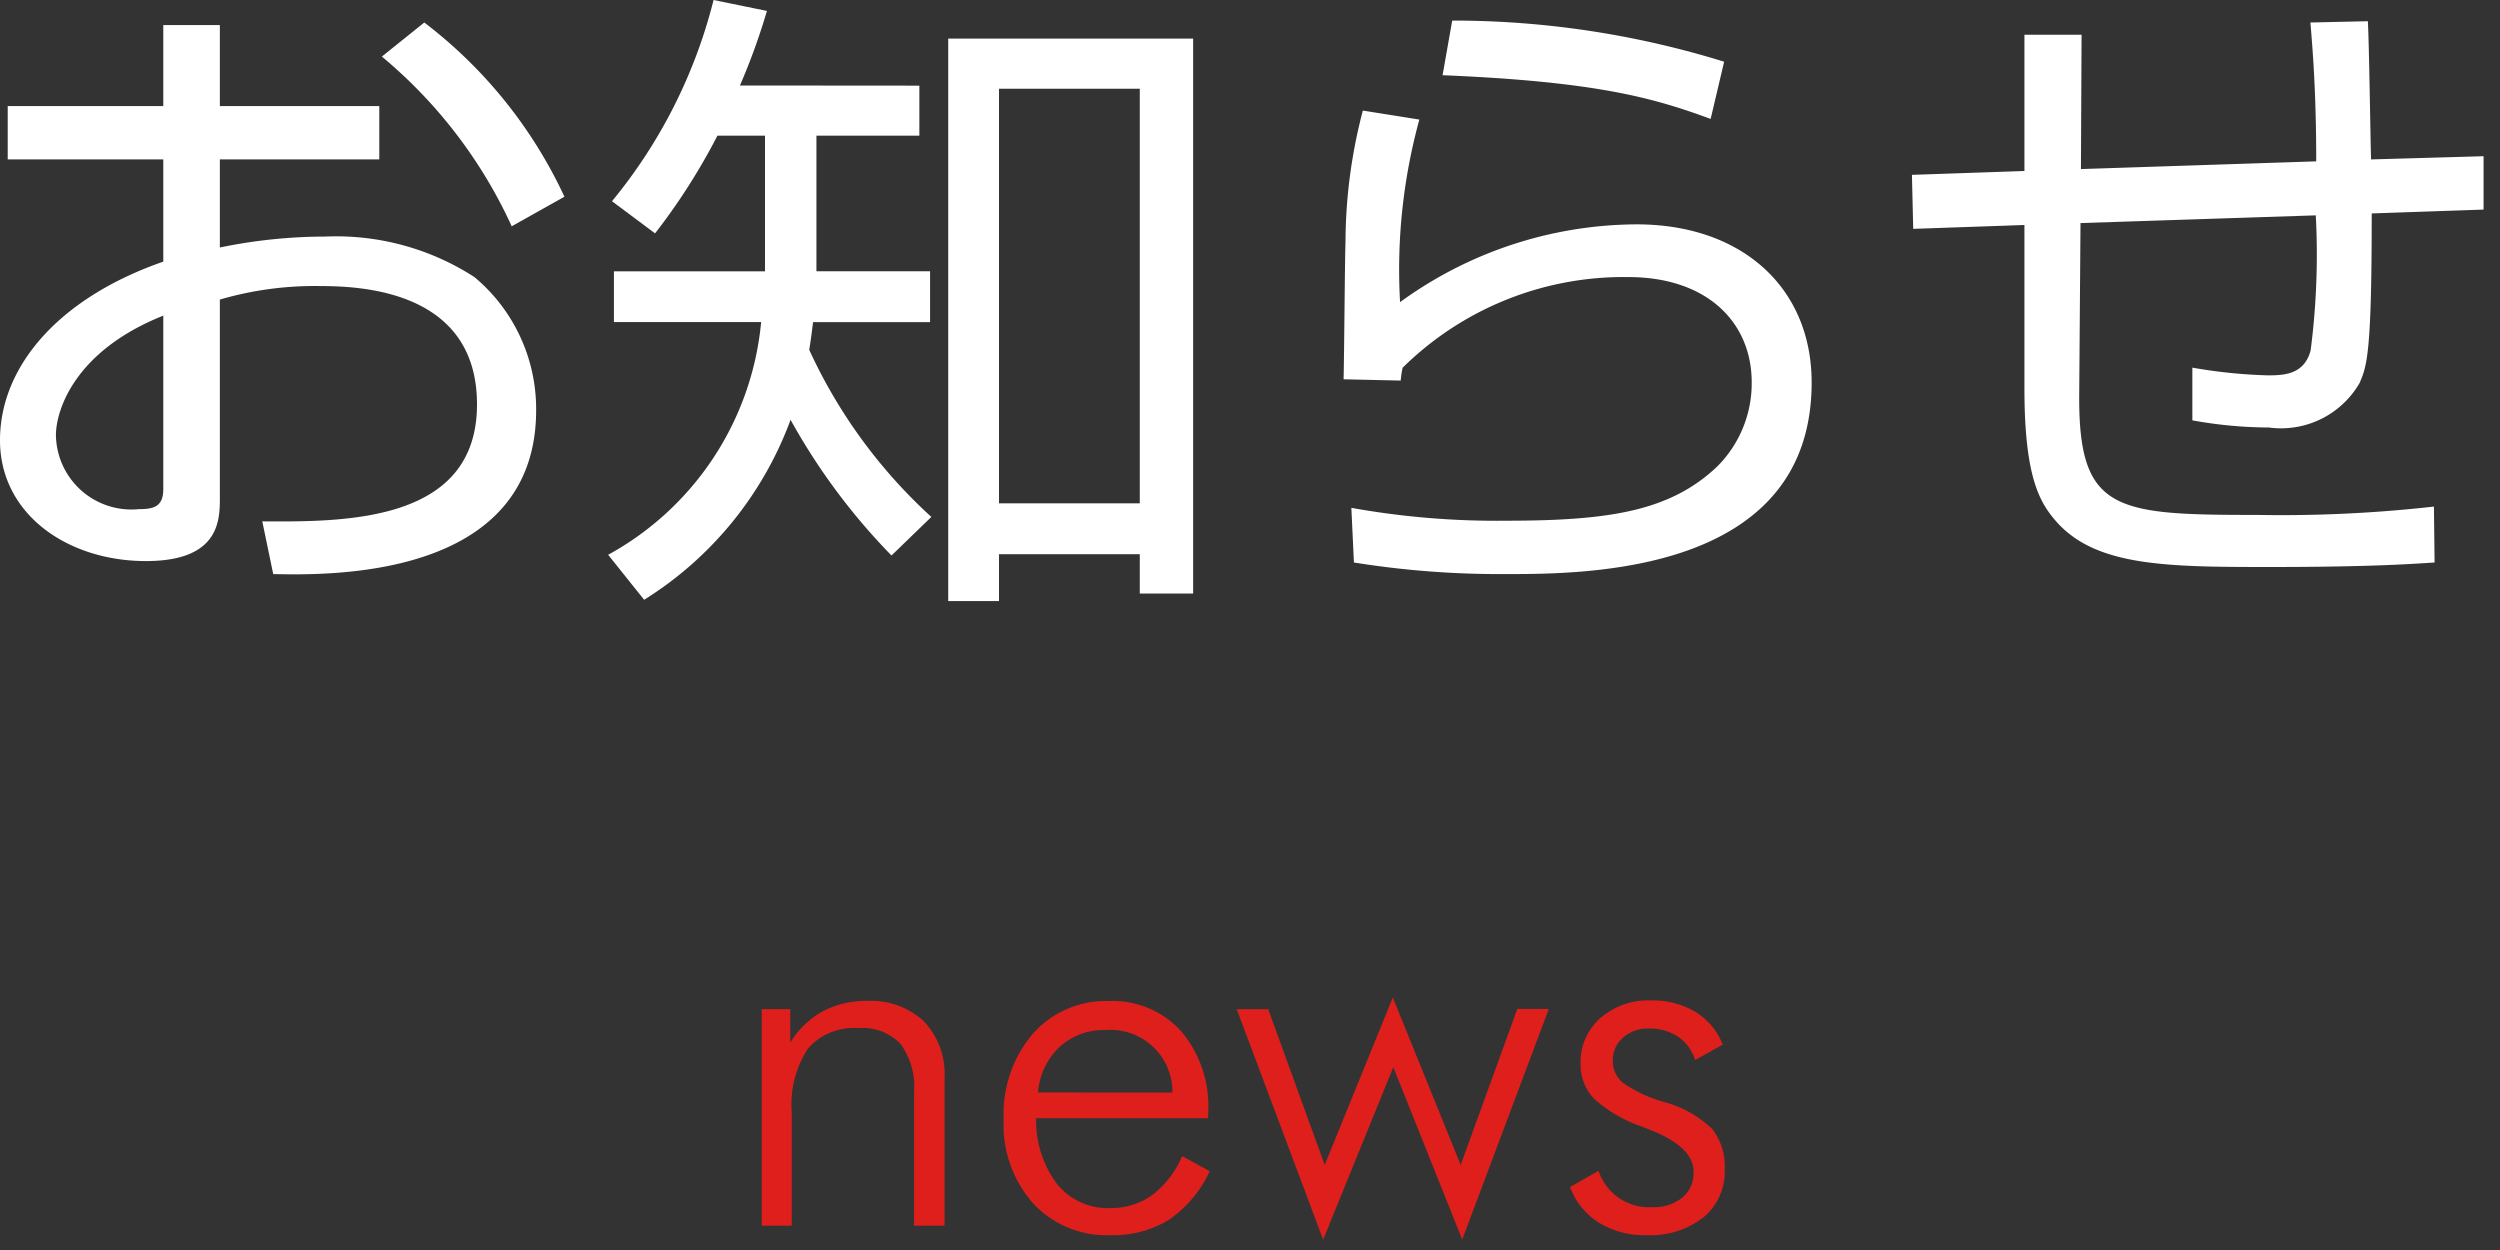 <svg xmlns="http://www.w3.org/2000/svg" width="70" height="35" viewBox="0 0 70 35">
  <rect x="0" y="0" width="70" height="35" fill="#333333" stroke="none"/>
  <g id="btn_03" transform="translate(-467.458 -47.682)">
    <path id="jp" d="M65.03,3.652H60.674V5.146H65.03V8.008c-2.952,1.026-4.572,2.952-4.572,5,0,2.07,1.89,3.384,4.086,3.384,2.07,0,2.07-1.152,2.07-1.782V9.07a9.456,9.456,0,0,1,2.826-.378c1.206,0,4.374.162,4.374,3.312,0,3.294-3.654,3.294-6.012,3.276l.306,1.476c1.62.036,7.362.126,7.362-4.59A4.812,4.812,0,0,0,73.742,8.44a7.134,7.134,0,0,0-4.176-1.134,14.626,14.626,0,0,0-2.952.306V5.146h4.464V3.652H66.614V1.384H65.03Zm0,10.728c0,.5-.288.558-.684.558a2.114,2.114,0,0,1-2.322-2.07c0-.7.522-2.358,3.006-3.348ZM71.15,2.266a13.451,13.451,0,0,1,3.636,4.752l1.476-.828a13.035,13.035,0,0,0-3.924-4.878Zm10.026.81A18.13,18.13,0,0,0,81.932.988L80.438.682a14.356,14.356,0,0,1-2.844,5.634l1.206.9A17.563,17.563,0,0,0,80.546,4.48h1.332v3.8h-4.23V9.7H81.77a8.31,8.31,0,0,1-4.284,6.516l1.008,1.26a10.016,10.016,0,0,0,4.1-5.04,17.667,17.667,0,0,0,2.826,3.8l1.116-1.08a14.506,14.506,0,0,1-3.42-4.68c.036-.216.054-.342.108-.774H86.5V8.278H83.318V4.48H86.2v-1.4Zm12.69-1.314H87.008v15.75H88.43V16.2h3.942v1.1h1.494ZM92.372,14.776H88.43V3.166h3.942ZM108.734,2.41a25.676,25.676,0,0,0-7.614-1.152l-.27,1.53c4.356.18,5.94.648,7.506,1.224ZM98.618,3.778a14.59,14.59,0,0,0-.486,3.69c-.018.414-.036,3.222-.054,3.834l1.6.036a2.484,2.484,0,0,1,.054-.36,8.809,8.809,0,0,1,6.318-2.538c2.2,0,3.456,1.26,3.456,2.952a3.292,3.292,0,0,1-.972,2.358c-1.314,1.242-3.006,1.512-5.9,1.512a22.992,22.992,0,0,1-4.338-.36l.072,1.53a25.781,25.781,0,0,0,4.248.324c2.232,0,8.568,0,8.568-5.364,0-2.646-1.944-4.428-4.9-4.428a11.33,11.33,0,0,0-6.624,2.178,15.893,15.893,0,0,1,.54-5.112ZM125.15,1.312c.054.684.162,1.854.162,3.888l-6.588.216.018-3.762h-1.6V5.47l-3.15.108.036,1.512,3.114-.108v4.572c0,2.556.45,3.24.936,3.78,1.116,1.206,3.078,1.224,5.922,1.224,2.916,0,4.032-.09,4.626-.126l-.018-1.566a38.033,38.033,0,0,1-4.932.234c-4,0-5.022-.09-5-3.366l.036-4.806,6.588-.216a20.839,20.839,0,0,1-.144,3.78c-.18.684-.756.7-1.206.7a14.385,14.385,0,0,1-2.106-.216v1.476a12.158,12.158,0,0,0,2.142.2,2.54,2.54,0,0,0,2.538-1.242c.216-.486.342-.882.342-4.752l3.132-.108V5.056l-3.15.09c-.018-.54-.054-3.258-.09-3.87Z" transform="translate(407 47)" fill="#fff"/>
    <path id="en" d="M81.786,13V6.937h.8v.937A2.466,2.466,0,0,1,83.492,7a2.551,2.551,0,0,1,1.234-.291,2.172,2.172,0,0,1,1.606.574,2.162,2.162,0,0,1,.574,1.6V13h-.854V9.261a2.032,2.032,0,0,0-.379-1.35A1.464,1.464,0,0,0,84.5,7.47a1.7,1.7,0,0,0-1.418.571,2.872,2.872,0,0,0-.455,1.794V13Zm11.5-3.726A1.736,1.736,0,0,0,91.4,7.524,1.814,1.814,0,0,0,90.123,8a1.938,1.938,0,0,0-.6,1.271Zm1,.718H89.47a2.955,2.955,0,0,0,.588,1.846,1.826,1.826,0,0,0,1.483.67,1.967,1.967,0,0,0,1.176-.362,2.673,2.673,0,0,0,.841-1.094l.772.424a3.354,3.354,0,0,1-1.138,1.357,2.984,2.984,0,0,1-1.651.434,2.8,2.8,0,0,1-2.157-.892,3.315,3.315,0,0,1-.824-2.341,3.48,3.48,0,0,1,.817-2.406,2.727,2.727,0,0,1,2.136-.916,2.579,2.579,0,0,1,2.017.844,3.243,3.243,0,0,1,.759,2.252Zm3.22,3.4-2.42-6.453h.882L97.55,11.3l1.907-4.689,1.9,4.689,1.586-4.368h.882L101.4,13.39,99.471,8.563Zm6.911-1.47.8-.458a1.488,1.488,0,0,0,1.5,1.019,1.257,1.257,0,0,0,.848-.27.9.9,0,0,0,.314-.721q0-.7-1.237-1.183-.13-.048-.205-.082a3.831,3.831,0,0,1-1.34-.776,1.373,1.373,0,0,1-.383-.988,1.635,1.635,0,0,1,.547-1.268,2.026,2.026,0,0,1,1.415-.5,2.346,2.346,0,0,1,1.258.321,1.861,1.861,0,0,1,.759.916l-.772.431a1.23,1.23,0,0,0-.479-.656,1.435,1.435,0,0,0-.82-.226,1.035,1.035,0,0,0-.721.256.826.826,0,0,0-.284.639A.792.792,0,0,0,105.9,9a3.746,3.746,0,0,0,1.162.54,3.129,3.129,0,0,1,1.343.759,1.709,1.709,0,0,1,.345,1.135,1.652,1.652,0,0,1-.595,1.333,2.409,2.409,0,0,1-1.6.5,2.437,2.437,0,0,1-1.33-.352A1.978,1.978,0,0,1,104.42,11.92Z" transform="translate(407 69)" fill="#df1f1c"/>
  </g>
</svg>
